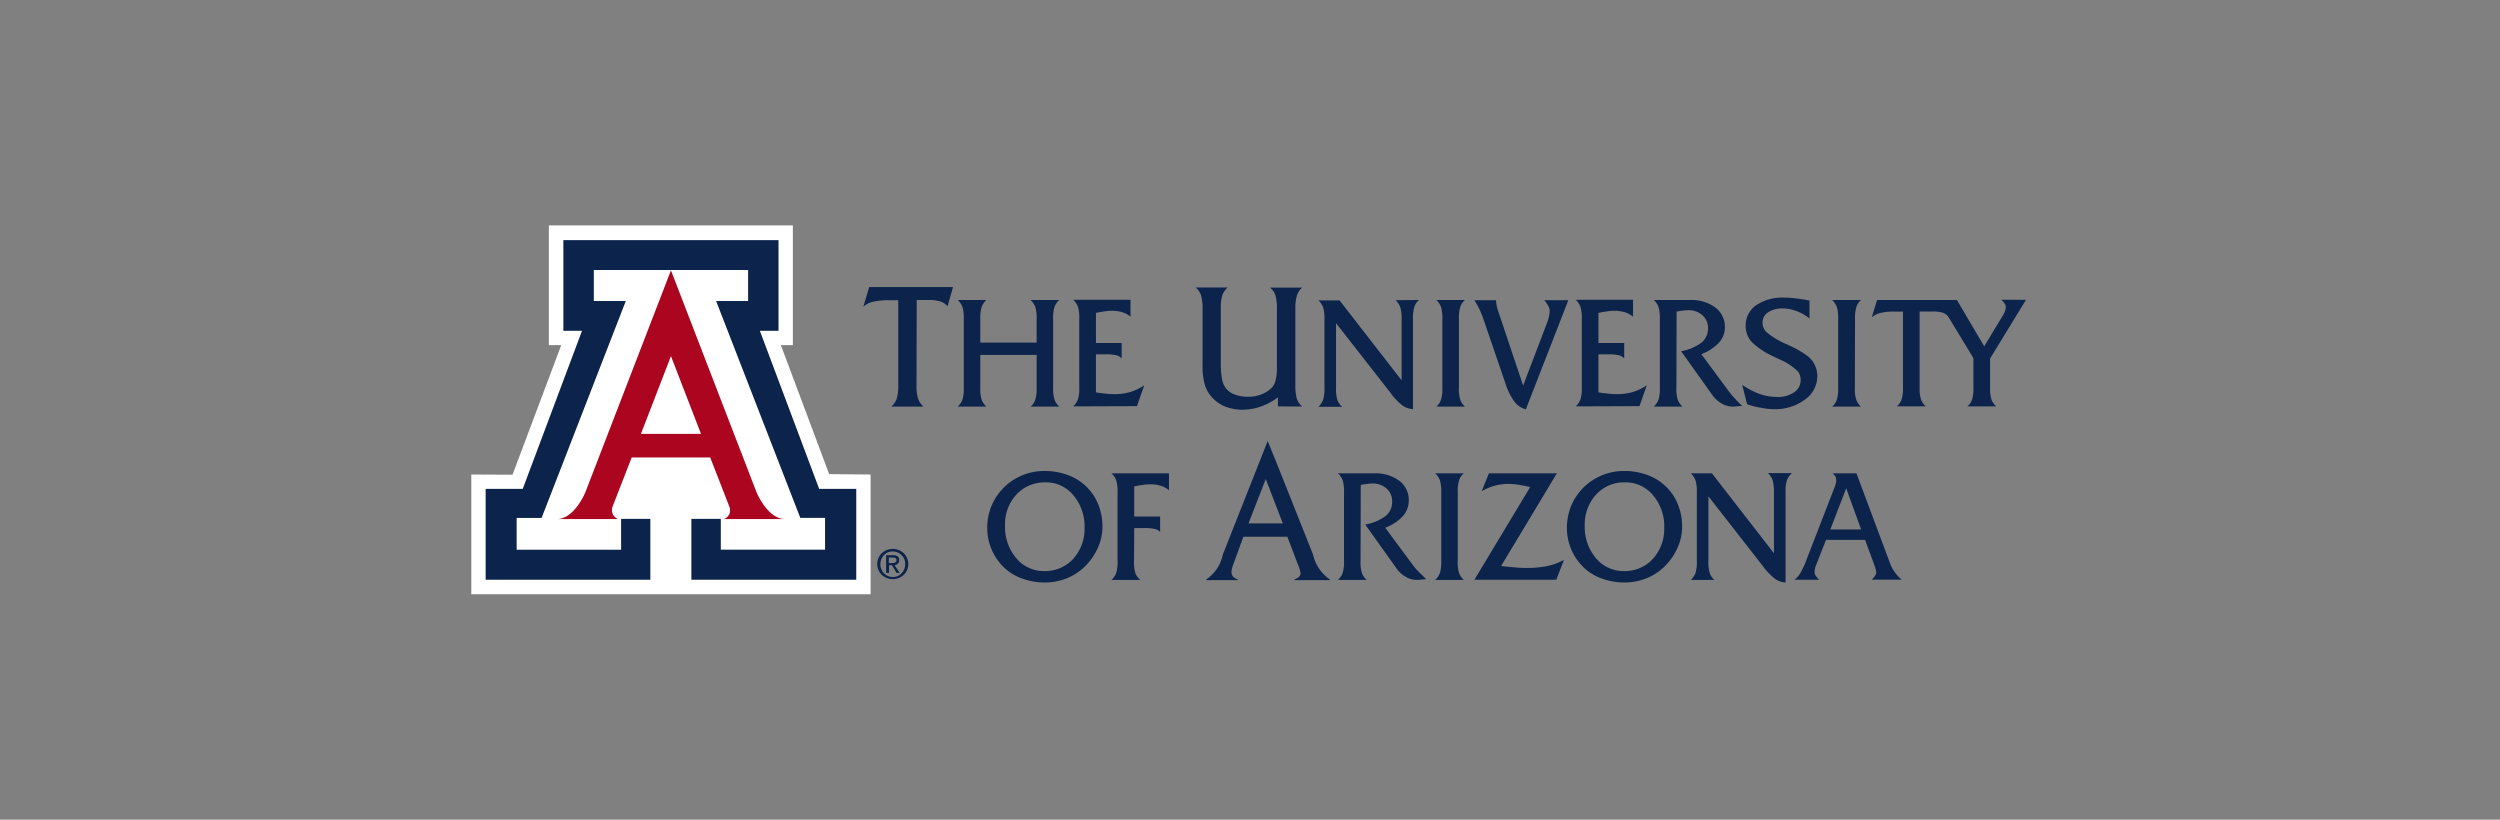 <svg xmlns="http://www.w3.org/2000/svg" width="244" height="80" viewBox="0 0 244 80">
  <rect x="0" y="0" width="244" height="80" fill="#808080" stroke="none"/>
  <defs>
    <style>
      .cls-1 {
        fill: rgba(255,255,255,0);
      }

      .cls-2 {
        fill: #0c234b;
      }

      .cls-3 {
        fill: #fff;
      }

      .cls-4 {
        fill: #ab0520;
      }
    </style>
  </defs>
  <g id="Group_1998" data-name="Group 1998" transform="translate(-9222 -15282)">
    <rect id="Rectangle_115" data-name="Rectangle 115" class="cls-1" width="244" height="80" transform="translate(9222 15282)"/>
    <g id="The_University_of_Arizona" data-name="The University of Arizona" transform="translate(9343.87 15322)">
      <g id="Group_136" data-name="Group 136" transform="translate(-75.87 -18)">
        <path id="Path_92" data-name="Path 92" class="cls-2" d="M204.892,41a4.283,4.283,0,0,0,.153,1.3,2.014,2.014,0,0,0,.517.766H202.44a1.818,1.818,0,0,0,.517-.766,4.283,4.283,0,0,0,.153-1.3V32.684h-.92a6.82,6.82,0,0,0-1.552.153,2.072,2.072,0,0,0-.939.479l.575-1.916h8.181l-.536,1.878a1.507,1.507,0,0,0-.671-.46,3.311,3.311,0,0,0-1.054-.153h-1.284L204.892,41Z" transform="translate(-161.439 -25.384)"/>
        <path id="Path_93" data-name="Path 93" class="cls-2" d="M250,46.564a3.6,3.6,0,0,0,.134,1.169,1.754,1.754,0,0,0,.46.671h-2.8a1.754,1.754,0,0,0,.46-.671,3.521,3.521,0,0,0,.134-1.169V39.839a3.6,3.6,0,0,0-.134-1.169A1.754,1.754,0,0,0,247.8,38h2.8a1.565,1.565,0,0,0-.46.671A3.521,3.521,0,0,0,250,39.839v2.318h5.5V39.839a3.6,3.6,0,0,0-.134-1.169,1.755,1.755,0,0,0-.46-.671h2.8a1.755,1.755,0,0,0-.46.671,3.522,3.522,0,0,0-.134,1.169v6.725a3.6,3.6,0,0,0,.134,1.169,1.755,1.755,0,0,0,.46.671h-2.8a1.415,1.415,0,0,0,.46-.671,3.521,3.521,0,0,0,.134-1.169v-3.2H250v3.2Z" transform="translate(-200.324 -30.72)"/>
        <path id="Path_94" data-name="Path 94" class="cls-2" d="M306.6,48.3a1.753,1.753,0,0,0,.46-.671,3.519,3.519,0,0,0,.134-1.169V39.739a3.594,3.594,0,0,0-.134-1.169,1.753,1.753,0,0,0-.46-.671h5.595v1.648a2.289,2.289,0,0,0-.824-.441,3.473,3.473,0,0,0-1.035-.134,4.323,4.323,0,0,0-.671.057c-.249.038-.536.077-.843.153v2.931h2.51v1.514a1.037,1.037,0,0,0-.479-.307,4.658,4.658,0,0,0-1.111-.1h-.92v3.717c.383.057.747.1,1.054.134a6.5,6.5,0,0,0,.824.038,5.279,5.279,0,0,0,1.475-.211,5.2,5.2,0,0,0,1.36-.651l-.709,2.031L306.6,48.3Z" transform="translate(-247.858 -30.639)"/>
        <path id="Path_95" data-name="Path 95" class="cls-2" d="M377.028,43.21v-.881a6.277,6.277,0,0,1-1.686.9,5.455,5.455,0,0,1-1.724.307,4.69,4.69,0,0,1-1.782-.326,3.618,3.618,0,0,1-1.341-1,3.118,3.118,0,0,1-.632-1.226,7.054,7.054,0,0,1-.192-1.878V33.65a4.373,4.373,0,0,0-.153-1.3A1.763,1.763,0,0,0,369,31.6h3.123a2.02,2.02,0,0,0-.517.747,4.2,4.2,0,0,0-.153,1.3v5.115a9.858,9.858,0,0,0,.115,1.763,2.259,2.259,0,0,0,.383.92,1.979,1.979,0,0,0,.881.613,3.71,3.71,0,0,0,1.3.211,3.326,3.326,0,0,0,1.169-.192,2.943,2.943,0,0,0,.958-.536,1.5,1.5,0,0,0,.517-.786,4.654,4.654,0,0,0,.153-1.3V33.669a4.252,4.252,0,0,0-.153-1.322,1.709,1.709,0,0,0-.517-.728H379.4a1.612,1.612,0,0,0-.517.766,4.319,4.319,0,0,0-.153,1.284v7.51a4.373,4.373,0,0,0,.153,1.3,1.654,1.654,0,0,0,.517.747l-2.376-.019Z" transform="translate(-298.303 -25.546)"/>
        <path id="Path_96" data-name="Path 96" class="cls-2" d="M441.329,38a1.415,1.415,0,0,0-.46.671,3.522,3.522,0,0,0-.134,1.169v8.813a2.015,2.015,0,0,1-1.015-.345,6.166,6.166,0,0,1-1.207-1.284l-5.288-6.763v6.323a3.653,3.653,0,0,0,.134,1.188,1.691,1.691,0,0,0,.46.651H431.5a1.755,1.755,0,0,0,.46-.671,3.521,3.521,0,0,0,.134-1.169V39.878a3.6,3.6,0,0,0-.134-1.169,1.755,1.755,0,0,0-.46-.671h2.069l6.054,7.8V39.858a3.6,3.6,0,0,0-.134-1.169,1.753,1.753,0,0,0-.46-.671l2.3-.019Z" transform="translate(-348.828 -30.72)"/>
        <path id="Path_97" data-name="Path 97" class="cls-2" d="M493.8,46.564a3.6,3.6,0,0,0,.134,1.169,1.754,1.754,0,0,0,.46.671h-2.8a1.415,1.415,0,0,0,.46-.671,3.522,3.522,0,0,0,.134-1.169V39.839a3.6,3.6,0,0,0-.134-1.169A1.755,1.755,0,0,0,491.6,38h2.8a1.415,1.415,0,0,0-.46.671,3.52,3.52,0,0,0-.134,1.169v6.725Z" transform="translate(-397.414 -30.72)"/>
        <path id="Path_98" data-name="Path 98" class="cls-2" d="M516.02,48.752a2.065,2.065,0,0,1-1.111-.747,5.969,5.969,0,0,1-.862-1.724l-2.069-6.054A12.743,12.743,0,0,0,511.5,39c-.153-.307-.326-.613-.5-.9h2.108a3.652,3.652,0,0,0,.057.479,2.711,2.711,0,0,0,.1.422l2.491,7.434,2.357-6.188c.077-.192.115-.383.173-.575a2.7,2.7,0,0,0,.057-.536,1.007,1.007,0,0,0-.115-.441,4.061,4.061,0,0,0-.4-.594h2.337L516.02,48.752Z" transform="translate(-413.097 -30.8)"/>
        <path id="Path_99" data-name="Path 99" class="cls-2" d="M562.6,48.3a1.755,1.755,0,0,0,.46-.671,3.52,3.52,0,0,0,.134-1.169V39.739a3.6,3.6,0,0,0-.134-1.169,1.755,1.755,0,0,0-.46-.671h5.594v1.648a2.288,2.288,0,0,0-.824-.441,3.472,3.472,0,0,0-1.035-.134,4.524,4.524,0,0,0-.67.057c-.249.038-.536.077-.843.153v2.931h2.51v1.514a1.038,1.038,0,0,0-.479-.307,4.543,4.543,0,0,0-1.111-.1h-.92v3.717c.383.057.747.1,1.054.134a6.5,6.5,0,0,0,.824.038,5.278,5.278,0,0,0,1.475-.211,5.2,5.2,0,0,0,1.36-.651l-.709,2.031L562.6,48.3Z" transform="translate(-454.811 -30.639)"/>
        <path id="Path_100" data-name="Path 100" class="cls-2" d="M604.6,46.564a3.6,3.6,0,0,0,.134,1.169,1.753,1.753,0,0,0,.46.671h-2.8a1.753,1.753,0,0,0,.46-.671,3.52,3.52,0,0,0,.134-1.169V39.839a3.6,3.6,0,0,0-.134-1.169A1.753,1.753,0,0,0,602.4,38h3.545a3.928,3.928,0,0,1,2.452.728,2.368,2.368,0,0,1,.939,1.916,2.221,2.221,0,0,1-.556,1.494,4.6,4.6,0,0,1-1.743,1.15l2.663,3.6a7.791,7.791,0,0,0,.575.69,9.165,9.165,0,0,0,.747.747l-.786.077H610.1a2.149,2.149,0,0,1-1.092-.307,2.826,2.826,0,0,1-.9-.824L605.063,43a4.74,4.74,0,0,0,1.993-.843,1.745,1.745,0,0,0,.632-1.379,1.651,1.651,0,0,0-.536-1.284,2.029,2.029,0,0,0-1.418-.5c-.134,0-.287.019-.479.038s-.4.057-.632.1l-.019,7.434Z" transform="translate(-486.986 -30.72)"/>
        <path id="Path_101" data-name="Path 101" class="cls-2" d="M647.879,47.184l-.479-1.878a7.474,7.474,0,0,0,1.724.9,5.086,5.086,0,0,0,1.667.287,2.792,2.792,0,0,0,1.686-.46,1.416,1.416,0,0,0,.632-1.188,1.6,1.6,0,0,0-.058-.422,1.28,1.28,0,0,0-.192-.4,5.666,5.666,0,0,0-1.878-1.226c-.268-.134-.479-.23-.632-.307a7.238,7.238,0,0,1-2.05-1.4,2.284,2.284,0,0,1-.556-1.533,2.386,2.386,0,0,1,1.015-2.012,4.6,4.6,0,0,1,2.778-.747,7.742,7.742,0,0,1,1.111.077,13.344,13.344,0,0,1,1.322.211v1.743a4.579,4.579,0,0,0-1.284-.728,3.878,3.878,0,0,0-1.341-.249,2.477,2.477,0,0,0-1.418.383,1.159,1.159,0,0,0-.537,1,1.267,1.267,0,0,0,.422.958,7.526,7.526,0,0,0,1.877,1.13,2.253,2.253,0,0,1,.249.115,10.28,10.28,0,0,1,1.839,1.054,2.449,2.449,0,0,1,.709.881,2.4,2.4,0,0,1,.249,1.092,2.8,2.8,0,0,1-1.207,2.28,4.816,4.816,0,0,1-3.008.939,5.877,5.877,0,0,1-1.245-.134,6.052,6.052,0,0,1-1.4-.364Z" transform="translate(-523.364 -29.749)"/>
        <path id="Path_102" data-name="Path 102" class="cls-2" d="M695.422,46.564a3.6,3.6,0,0,0,.134,1.169,1.756,1.756,0,0,0,.46.671H693.2a1.414,1.414,0,0,0,.46-.671,3.52,3.52,0,0,0,.134-1.169V39.839a3.6,3.6,0,0,0-.134-1.169A1.754,1.754,0,0,0,693.2,38h2.836a1.416,1.416,0,0,0-.46.671,3.52,3.52,0,0,0-.134,1.169l-.019,6.725Z" transform="translate(-560.389 -30.72)"/>
        <path id="Path_103" data-name="Path 103" class="cls-2" d="M380.124,113.6l-1.686,4.33h3.353l-1.667-4.33Zm.192-3.7.92,2.261,3.506,8.813a4,4,0,0,0,1.648,2.433v.057h-3.468v-.057c.824-.383.69-.556.23-1.763l-.92-2.414H377.94l-.881,2.414c-.364.958-.479,1.456.345,1.763v.057h-3.1v-.057a3.827,3.827,0,0,0,1.628-2.433l4.349-11V109.9Z" transform="translate(-302.587 -88.844)"/>
        <path id="Path_104" data-name="Path 104" class="cls-2" d="M268.471,126.211a3.732,3.732,0,0,0-2.816,1.188,4.233,4.233,0,0,0-1.111,3.046,4.665,4.665,0,0,0,1.092,3.161,3.478,3.478,0,0,0,2.74,1.264,3.732,3.732,0,0,0,2.816-1.188,4.382,4.382,0,0,0,1.111-3.046,4.665,4.665,0,0,0-1.092-3.161,3.42,3.42,0,0,0-2.74-1.265Zm-.057,9.771a6.415,6.415,0,0,1-2.2-.383,4.97,4.97,0,0,1-1.782-1.092,5.354,5.354,0,0,1-1.629-3.889,5.764,5.764,0,0,1,.268-1.705,5.525,5.525,0,0,1,2.778-3.219,5.561,5.561,0,0,1,2.567-.594,6.525,6.525,0,0,1,2.222.383,4.971,4.971,0,0,1,1.782,1.092,4.833,4.833,0,0,1,1.207,1.763,5.642,5.642,0,0,1,.421,2.2,4.917,4.917,0,0,1-.479,2.127,5.918,5.918,0,0,1-1.322,1.839A5.353,5.353,0,0,1,270.5,135.6a5.7,5.7,0,0,1-2.088.383Z" transform="translate(-212.45 -101.132)"/>
        <path id="Path_105" data-name="Path 105" class="cls-2" d="M328.3,134.864a3.6,3.6,0,0,0,.134,1.169,1.615,1.615,0,0,0,.479.671H326.1a1.755,1.755,0,0,0,.46-.671,3.521,3.521,0,0,0,.134-1.169v-6.725a3.6,3.6,0,0,0-.134-1.169,1.754,1.754,0,0,0-.46-.671h5.614v1.648a2.289,2.289,0,0,0-.824-.441,3.473,3.473,0,0,0-1.035-.134,4.768,4.768,0,0,0-.69.057c-.249.038-.536.077-.843.153v2.931h2.529v1.514a.878.878,0,0,0-.479-.287,4.659,4.659,0,0,0-1.111-.1h-.939l-.019,3.219Z" transform="translate(-263.622 -102.102)"/>
        <path id="Path_106" data-name="Path 106" class="cls-2" d="M443.7,134.864a3.672,3.672,0,0,0,.134,1.169,1.755,1.755,0,0,0,.46.671h-2.8a1.755,1.755,0,0,0,.46-.671,3.522,3.522,0,0,0,.134-1.169v-6.725a3.6,3.6,0,0,0-.134-1.169,1.755,1.755,0,0,0-.46-.671h3.544a3.929,3.929,0,0,1,2.452.728,2.35,2.35,0,0,1,.92,1.916,2.307,2.307,0,0,1-.556,1.514,4.447,4.447,0,0,1-1.743,1.15l2.663,3.6a5.681,5.681,0,0,0,.575.671c.23.23.479.479.766.747l-.786.077H449.2a2.149,2.149,0,0,1-1.092-.307,2.639,2.639,0,0,1-.9-.824l-3.046-4.272a4.741,4.741,0,0,0,1.993-.843,1.745,1.745,0,0,0,.632-1.379,1.651,1.651,0,0,0-.536-1.284,2.029,2.029,0,0,0-1.418-.5c-.134,0-.287.019-.479.038s-.4.057-.632.1l-.019,7.434Z" transform="translate(-356.913 -102.102)"/>
        <path id="Path_107" data-name="Path 107" class="cls-2" d="M493.2,134.864a3.6,3.6,0,0,0,.134,1.169,1.754,1.754,0,0,0,.46.671H491a1.754,1.754,0,0,0,.46-.671,3.52,3.52,0,0,0,.134-1.169v-6.725a3.672,3.672,0,0,0-.134-1.169,1.754,1.754,0,0,0-.46-.671h2.8a1.415,1.415,0,0,0-.46.671,3.52,3.52,0,0,0-.134,1.169v6.725Z" transform="translate(-396.929 -102.102)"/>
        <path id="Path_108" data-name="Path 108" class="cls-2" d="M519.737,134.749l-.747,1.935H511l5.441-9.043q-.6-.144-1.149-.23a6.29,6.29,0,0,0-1-.077,4.861,4.861,0,0,0-1.3.172,5.561,5.561,0,0,0-1.284.536l.709-1.743h6.629l-5.441,9.043c.613.077,1.111.115,1.533.153.4.038.766.038,1.073.038a9.878,9.878,0,0,0,1.935-.192,6.063,6.063,0,0,0,1.59-.594Z" transform="translate(-413.097 -102.102)"/>
        <path id="Path_109" data-name="Path 109" class="cls-2" d="M563.771,126.211a3.674,3.674,0,0,0-2.816,1.188,4.316,4.316,0,0,0-1.111,3.046,4.664,4.664,0,0,0,1.092,3.161,3.478,3.478,0,0,0,2.74,1.264,3.732,3.732,0,0,0,2.816-1.188,4.381,4.381,0,0,0,1.111-3.046,4.665,4.665,0,0,0-1.092-3.161,3.446,3.446,0,0,0-2.74-1.265Zm-.058,9.771a6.415,6.415,0,0,1-2.2-.383,4.971,4.971,0,0,1-1.782-1.092,5.353,5.353,0,0,1-1.628-3.889,5.761,5.761,0,0,1,.268-1.705,5.282,5.282,0,0,1,.785-1.533,5.433,5.433,0,0,1,1.992-1.686,5.561,5.561,0,0,1,2.567-.594,6.445,6.445,0,0,1,2.222.383,4.97,4.97,0,0,1,1.782,1.092,4.833,4.833,0,0,1,1.207,1.763,5.643,5.643,0,0,1,.421,2.2,4.916,4.916,0,0,1-.479,2.127,5.919,5.919,0,0,1-1.322,1.839A5.353,5.353,0,0,1,565.8,135.6a5.776,5.776,0,0,1-2.088.383Z" transform="translate(-451.173 -101.132)"/>
        <path id="Path_110" data-name="Path 110" class="cls-2" d="M631.048,126.238a1.414,1.414,0,0,0-.46.671,3.52,3.52,0,0,0-.134,1.169v8.794a2.014,2.014,0,0,1-1.015-.345,6.475,6.475,0,0,1-1.207-1.264l-5.307-6.8v6.323a3.651,3.651,0,0,0,.134,1.188,1.51,1.51,0,0,0,.46.651H621.2a1.753,1.753,0,0,0,.46-.671,3.52,3.52,0,0,0,.134-1.169v-6.725a3.671,3.671,0,0,0-.134-1.169,1.753,1.753,0,0,0-.46-.671h2.069l6.054,7.8v-5.978a4.33,4.33,0,0,0-.134-1.169,1.754,1.754,0,0,0-.46-.671h2.318v.038Z" transform="translate(-502.184 -102.021)"/>
        <path id="Path_111" data-name="Path 111" class="cls-2" d="M677.506,131.78h3.008l-1.456-4.023-1.552,4.023Zm-1.4,3.506a1.614,1.614,0,0,0-.1.326,2.11,2.11,0,0,0-.038.345.778.778,0,0,0,.1.326,2.787,2.787,0,0,0,.345.4H674a1.949,1.949,0,0,0,.536-.575,6.811,6.811,0,0,0,.5-1l2.874-7.415a3.312,3.312,0,0,0,.134-.4,1.243,1.243,0,0,0,.038-.364.63.63,0,0,0-.077-.326,1.367,1.367,0,0,0-.287-.307h2.338l3.257,8.717a3.7,3.7,0,0,0,.5.958,3.847,3.847,0,0,0,.67.709h-2.931l.038-.038q.4-.431.4-.632a2.412,2.412,0,0,0-.172-.709c-.019-.057-.019-.1-.038-.115l-.881-2.395h-3.813l-.977,2.491Z" transform="translate(-544.868 -102.102)"/>
        <path id="Path_112" data-name="Path 112" class="cls-2" d="M721.715,37.919l2.663,4.522,1.782-2.951a2.417,2.417,0,0,0,.249-.5,1.044,1.044,0,0,0,.076-.383.618.618,0,0,0-.115-.345,1.784,1.784,0,0,0-.326-.364h2.414l-3.506,5.729v2.836a3.593,3.593,0,0,0,.134,1.169,1.753,1.753,0,0,0,.46.671H722.73a1.414,1.414,0,0,0,.46-.671,3.518,3.518,0,0,0,.134-1.169V43.59l-2.395-3.947a1.123,1.123,0,0,0-.651-.5,3.463,3.463,0,0,0-1.054-.1h-1.149v7.415a3.6,3.6,0,0,0,.134,1.169,1.753,1.753,0,0,0,.46.671h-2.816a1.567,1.567,0,0,0,.46-.671,3.521,3.521,0,0,0,.134-1.169V39.05h-.824a5.391,5.391,0,0,0-1.379.134,1.865,1.865,0,0,0-.843.441l.517-1.705Z" transform="translate(-576.719 -30.639)"/>
        <path id="Path_113" data-name="Path 113" class="cls-3" d="M31.383,0V11.687H30.214l4.713,12.588,4.043.038V36H0V24.313l4.023.019L8.775,11.687H7.568V0Z"/>
        <path id="Path_114" data-name="Path 114" class="cls-2" d="M25.386,10.412h7.53v3.027H29.793L38.012,34.61h2.414v3.1H30.253V34.706H27.379v5.939H43.472V31.775H39.851L34.065,16.352h1.82V7.5h-21v8.852h1.82L10.921,31.775H7.3v8.871H23.374V34.706H20.52v3.008H10.327v-3.1H12.76L20.98,13.439H17.857V10.412h7.53" transform="translate(-5.901 -6.063)"/>
        <path id="Path_115" data-name="Path 115" class="cls-2" d="M209.386,165.215a1.48,1.48,0,0,1,0,2.108,1.576,1.576,0,0,1-2.146,0,1.48,1.48,0,0,1,0-2.108,1.576,1.576,0,0,1,2.146,0Zm-.211.192a1.186,1.186,0,0,0-.862-.364,1.116,1.116,0,0,0-.862.364,1.214,1.214,0,0,0-.345.881,1.246,1.246,0,0,0,.345.881,1.186,1.186,0,0,0,.862.364,1.116,1.116,0,0,0,.862-.364,1.214,1.214,0,0,0,.345-.881,1.115,1.115,0,0,0-.345-.881Zm-1.514,0h.69a.751.751,0,0,1,.441.115.421.421,0,0,1,.153.345.535.535,0,0,1-.153.383.505.505,0,0,1-.307.134l.5.747h-.307l-.441-.747h-.287v.747h-.287v-1.724Zm.268.766h.364a.428.428,0,0,0,.287-.077.247.247,0,0,0,.1-.211.236.236,0,0,0-.1-.192.538.538,0,0,0-.287-.057h-.364v.536Z" transform="translate(-167.179 -133.22)"/>
        <path id="Path_116" data-name="Path 116" class="cls-4" d="M54.651,22.9,63,44.55s1.073,2.625,2.8,2.625H59.728s.307.038.613-.46a1.013,1.013,0,0,0,.019-.728l-1.878-4.828H50.819l-1.878,4.828a1.059,1.059,0,0,0,.038.728c.307.5.613.46.613.46H43.5c1.743,0,2.8-2.625,2.8-2.625L54.651,22.9m-.019,15.96h2.951l-2.931-7.587L51.719,38.86Z" transform="translate(-35.166 -18.513)"/>
      </g>
    </g>
  </g>
</svg>
